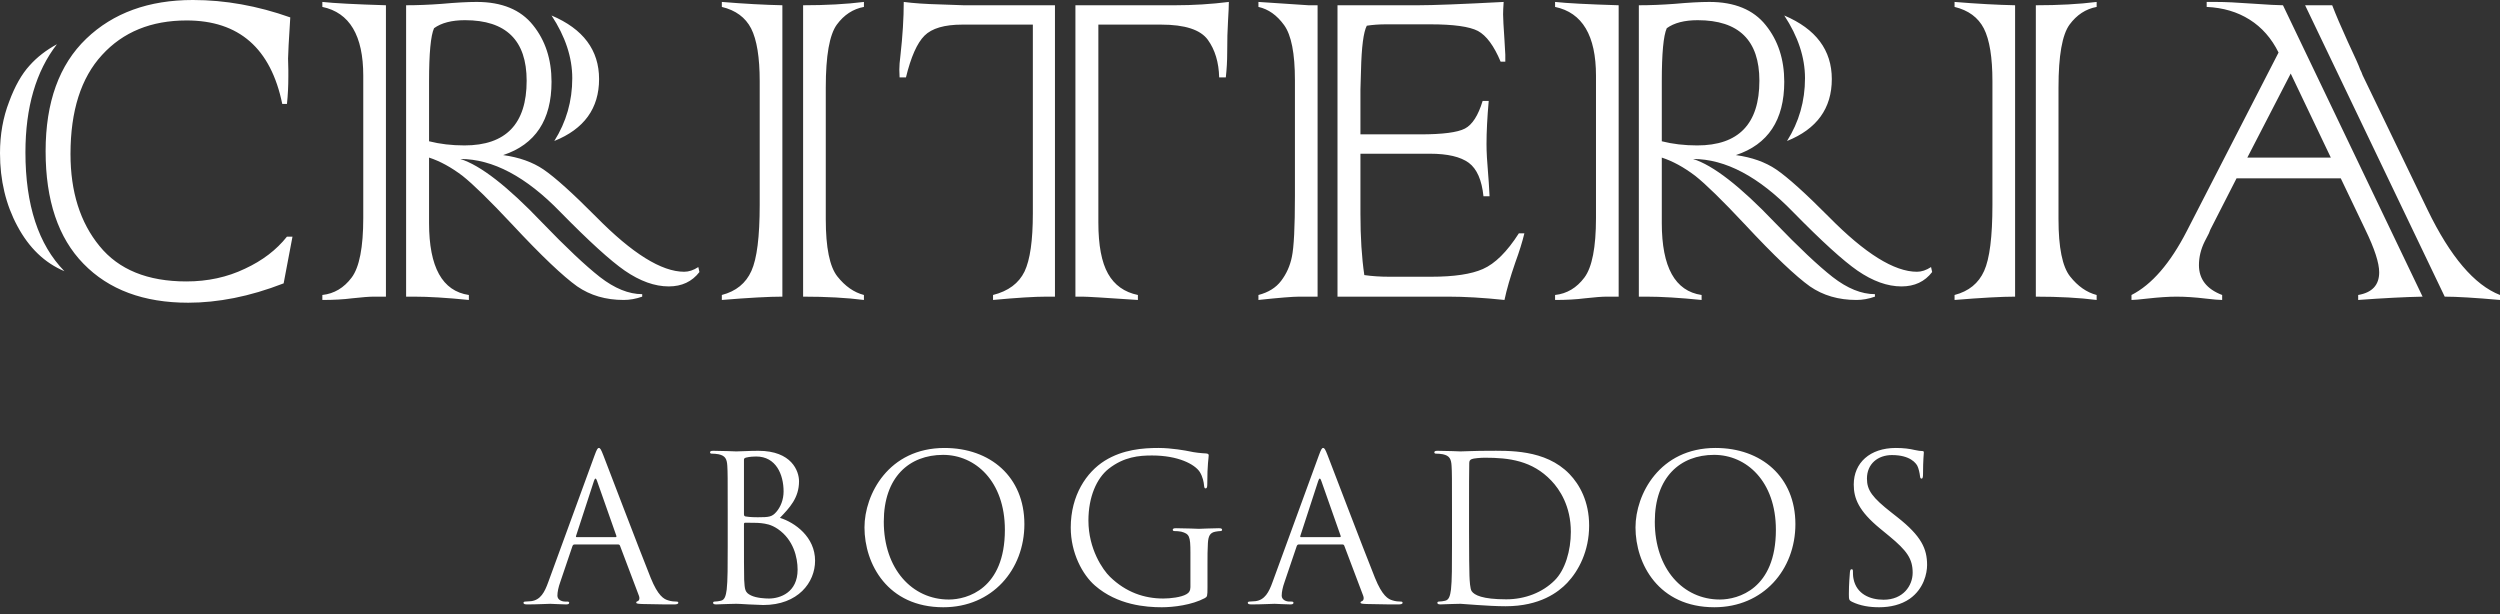 <?xml version="1.0" encoding="UTF-8" standalone="no"?><!DOCTYPE svg PUBLIC "-//W3C//DTD SVG 1.1//EN" "http://www.w3.org/Graphics/SVG/1.1/DTD/svg11.dtd"><svg width="100%" height="100%" viewBox="0 0 350 86" version="1.1" xmlns="http://www.w3.org/2000/svg" xmlns:xlink="http://www.w3.org/1999/xlink" xml:space="preserve" xmlns:serif="http://www.serif.com/" style="fill-rule:evenodd;clip-rule:evenodd;stroke-linejoin:round;stroke-miterlimit:2;"><rect x="0" y="0" width="350" height="86" fill="#333333" stroke="none"/><path d="M40.174,33.131l0.774,-0l-1.238,6.54c-2.399,0.93 -4.709,1.614 -6.928,2.052c-2.219,0.439 -4.36,0.658 -6.425,0.658c-6.244,0 -11.134,-1.82 -14.669,-5.457c-3.535,-3.613 -5.302,-8.863 -5.302,-15.752c0,-6.864 1.897,-12.115 5.69,-15.753c3.767,-3.612 8.747,-5.419 14.939,-5.419c4.49,-0 9.031,0.812 13.624,2.438c-0.206,3.252 -0.31,5.174 -0.31,5.767c0,0.542 0.013,1.072 0.039,1.587l-0,0.929c-0,1.342 -0.064,2.62 -0.194,3.832l-0.657,-0c-1.601,-7.792 -6.064,-11.689 -13.392,-11.689c-4.954,-0 -8.902,1.613 -11.843,4.838c-2.942,3.2 -4.412,7.819 -4.412,13.857c-0,5.289 1.354,9.584 4.064,12.888c2.683,3.303 6.734,4.954 12.152,4.954c2.993,-0 5.728,-0.594 8.205,-1.78c2.452,-1.136 4.413,-2.633 5.883,-4.49Zm-32.201,-26.938c-2.942,3.793 -4.413,8.837 -4.413,15.133c0,7.38 1.82,12.927 5.458,16.642c-2.761,-1.161 -4.954,-3.264 -6.58,-6.308c-1.626,-3.019 -2.438,-6.425 -2.438,-10.218c0,-2.606 0.426,-5.005 1.277,-7.199c0.8,-2.167 1.754,-3.857 2.864,-5.07c1.032,-1.161 2.309,-2.154 3.832,-2.98Zm69.628,13.546c1.677,-2.657 2.516,-5.586 2.516,-8.786c0,-2.915 -0.967,-5.844 -2.902,-8.785c4.437,1.883 6.656,4.851 6.656,8.902c0,4.102 -2.09,6.992 -6.27,8.669Zm-19.623,21.79l-1.122,0l0,-40.793c1.548,-0 3.199,-0.064 4.954,-0.194c2.013,-0.181 3.651,-0.271 4.916,-0.271c3.535,0 6.166,1.084 7.896,3.251c1.728,2.142 2.593,4.786 2.593,7.934c-0,5.342 -2.259,8.761 -6.773,10.257c2.244,0.31 4.127,0.981 5.65,2.013c1.626,1.11 4.09,3.329 7.393,6.657c5.031,5.109 9.133,7.663 12.307,7.663c0.645,0 1.302,-0.219 1.974,-0.658l0.155,0.697c-1.033,1.341 -2.464,2.013 -4.296,2.013c-1.961,-0 -4.013,-0.736 -6.154,-2.207c-2.012,-1.393 -5.018,-4.128 -9.018,-8.205c-4.799,-4.954 -9.47,-7.431 -14.011,-7.431c2.812,0.878 6.619,3.831 11.418,8.863c3.38,3.509 6.089,6.064 8.128,7.663c2.063,1.601 4.037,2.4 5.921,2.4l0,0.348c-0.877,0.31 -1.741,0.465 -2.593,0.465c-2.503,0 -4.67,-0.632 -6.503,-1.896c-0.98,-0.697 -2.225,-1.762 -3.734,-3.194c-1.509,-1.432 -3.323,-3.283 -5.438,-5.553c-3.096,-3.303 -5.393,-5.548 -6.889,-6.735c-1.601,-1.212 -3.162,-2.064 -4.684,-2.555l0,9.173c0,6.168 1.858,9.521 5.574,10.063l-0,0.697c-3.096,-0.31 -5.651,-0.465 -7.664,-0.465Zm2.09,-30.15l0,8.399c1.522,0.387 3.174,0.581 4.955,0.581c5.805,-0 8.708,-3.019 8.708,-9.057c-0,-5.651 -2.877,-8.476 -8.631,-8.476c-1.858,-0 -3.304,0.374 -4.335,1.122c-0.464,1.032 -0.697,3.509 -0.697,7.431Zm-6.038,-10.643l0,40.793l-1.663,0c-0.645,0 -1.665,0.078 -3.058,0.232c-1.187,0.155 -2.581,0.233 -4.18,0.233l0,-0.697c1.651,-0.18 3.019,-0.993 4.102,-2.438c1.084,-1.445 1.626,-4.232 1.626,-8.36l-0,-19.894c-0,-5.625 -1.91,-8.837 -5.728,-9.637l0,-0.697c1.651,0.181 4.619,0.336 8.901,0.465Zm58.405,40.793l-0,-40.793c3.199,-0 6.038,-0.155 8.515,-0.465l-0,0.697c-1.523,0.284 -2.787,1.109 -3.793,2.477c-1.032,1.419 -1.548,4.348 -1.548,8.786l0,18.461c0,3.974 0.542,6.644 1.625,8.012c1.084,1.368 2.323,2.232 3.716,2.593l-0,0.697c-2.426,-0.31 -5.264,-0.465 -8.515,-0.465Zm-2.903,-40.793l0,40.793c-1.857,0 -4.683,0.155 -8.476,0.465l-0,-0.697c1.986,-0.516 3.367,-1.638 4.141,-3.368c0.774,-1.702 1.161,-4.785 1.161,-9.249l0,-17.301c0,-3.354 -0.4,-5.818 -1.2,-7.393c-0.8,-1.547 -2.166,-2.554 -4.102,-3.018l-0,-0.697c3.148,0.259 5.973,0.413 8.476,0.465Zm42.033,40.793l-1.007,0l0,-40.793l13.934,-0c2.554,-0 5.07,-0.155 7.547,-0.465c0,0.491 -0.038,1.381 -0.116,2.671c-0.077,1.186 -0.116,2.67 -0.116,4.451c0,1.136 -0.065,2.283 -0.193,3.444l-0.93,0c-0.052,-2.115 -0.581,-3.87 -1.587,-5.264c-1.032,-1.418 -3.212,-2.128 -6.54,-2.128l-8.786,-0l-0,27.711c-0,3.175 0.451,5.561 1.354,7.161c0.903,1.6 2.296,2.593 4.181,2.98l-0,0.697c-4.567,-0.31 -7.148,-0.465 -7.741,-0.465Zm-16.643,-40.793l12.772,-0l0,40.793l-1.161,0c-1.677,0 -4.18,0.155 -7.508,0.465l-0,-0.697c2.141,-0.542 3.611,-1.638 4.412,-3.29c0.774,-1.626 1.161,-4.334 1.161,-8.127l-0,-26.435l-9.869,-0c-2.504,-0 -4.271,0.516 -5.303,1.548c-1.032,1.032 -1.897,2.98 -2.593,5.844l-0.891,0c-0.025,-0.334 -0.038,-0.696 -0.038,-1.084c-0,-0.515 0.051,-1.173 0.154,-1.974c0.311,-2.76 0.465,-5.263 0.465,-7.508c1.368,0.181 3.07,0.297 5.109,0.349l3.29,0.116Zm67.809,40.793l-15.482,0l0,-40.793l11.263,-0c2.116,-0 6.115,-0.155 11.999,-0.465c-0.053,0.774 -0.078,1.355 -0.078,1.742c0,0.516 0.065,1.716 0.193,3.599c0.079,1.265 0.117,1.949 0.117,2.051l-0,0.968l-0.658,-0c-0.929,-2.219 -1.988,-3.651 -3.173,-4.296c-1.188,-0.619 -3.42,-0.929 -6.697,-0.929l-6.153,-0c-0.981,-0 -1.884,0.065 -2.71,0.193c-0.464,0.878 -0.736,2.968 -0.812,6.27l-0.079,2.632l0,6.31l8.361,-0c3.148,-0 5.238,-0.272 6.27,-0.814c1.032,-0.541 1.858,-1.831 2.477,-3.87l0.851,-0c-0.206,2.322 -0.309,4.335 -0.309,6.038c-0,1.084 0.077,2.503 0.232,4.257c0.052,0.517 0.116,1.536 0.194,3.058l-0.852,0c-0.233,-2.27 -0.916,-3.832 -2.051,-4.684c-1.161,-0.851 -2.981,-1.276 -5.457,-1.276l-9.716,-0l0,8.437c0,3.251 0.181,6.102 0.542,8.554c1.085,0.154 2.246,0.232 3.485,0.232l5.883,-0c3.199,-0 5.611,-0.361 7.237,-1.084c1.703,-0.748 3.38,-2.413 5.032,-4.993l0.773,0c-0.284,1.187 -0.709,2.554 -1.277,4.103c-0.697,2.012 -1.199,3.754 -1.51,5.225c-2.941,-0.31 -5.573,-0.465 -7.895,-0.465Zm-19.545,-40.793l1.276,-0l0,40.793l-2.554,0c-0.903,0 -2.812,0.155 -5.728,0.465l-0,-0.697c1.394,-0.361 2.451,-1.019 3.174,-1.974c0.748,-0.98 1.251,-2.103 1.509,-3.368c0.284,-1.34 0.426,-4.18 0.426,-8.514l-0,-16.217c-0,-3.741 -0.503,-6.308 -1.509,-7.702c-1.007,-1.393 -2.206,-2.245 -3.6,-2.554l-0,-0.697c1.573,0.103 3.909,0.259 7.006,0.465Zm66.996,19.003c1.677,-2.657 2.517,-5.586 2.517,-8.786c-0,-2.915 -0.968,-5.844 -2.903,-8.785c4.437,1.883 6.656,4.851 6.656,8.902c0,4.102 -2.09,6.992 -6.27,8.669Zm-19.623,21.79l-1.122,0l0,-40.793c1.548,-0 3.199,-0.064 4.954,-0.194c2.013,-0.181 3.651,-0.271 4.916,-0.271c3.534,0 6.166,1.084 7.896,3.251c1.728,2.142 2.593,4.786 2.593,7.934c-0,5.342 -2.259,8.761 -6.773,10.257c2.244,0.31 4.127,0.981 5.65,2.013c1.625,1.11 4.09,3.329 7.393,6.657c5.031,5.109 9.134,7.663 12.307,7.663c0.645,0 1.302,-0.219 1.974,-0.658l0.154,0.697c-1.031,1.341 -2.464,2.013 -4.295,2.013c-1.961,-0 -4.013,-0.736 -6.154,-2.207c-2.013,-1.393 -5.018,-4.128 -9.018,-8.205c-4.799,-4.954 -9.47,-7.431 -14.011,-7.431c2.813,0.878 6.619,3.831 11.418,8.863c3.38,3.509 6.089,6.064 8.128,7.663c2.063,1.601 4.037,2.4 5.921,2.4l0,0.348c-0.877,0.31 -1.741,0.465 -2.593,0.465c-2.503,0 -4.67,-0.632 -6.503,-1.896c-0.98,-0.697 -2.225,-1.762 -3.734,-3.194c-1.509,-1.432 -3.323,-3.283 -5.438,-5.553c-3.097,-3.303 -5.393,-5.548 -6.889,-6.735c-1.601,-1.212 -3.161,-2.064 -4.683,-2.555l-0,9.173c-0,6.168 1.857,9.521 5.573,10.063l0,0.697c-3.096,-0.31 -5.651,-0.465 -7.664,-0.465Zm2.091,-30.15l-0,8.399c1.522,0.387 3.173,0.581 4.954,0.581c5.805,-0 8.709,-3.019 8.709,-9.057c-0,-5.651 -2.878,-8.476 -8.632,-8.476c-1.858,-0 -3.304,0.374 -4.335,1.122c-0.464,1.032 -0.696,3.509 -0.696,7.431Zm-6.039,-10.643l0,40.793l-1.663,0c-0.646,0 -1.665,0.078 -3.058,0.232c-1.187,0.155 -2.581,0.233 -4.18,0.233l-0,-0.697c1.651,-0.18 3.019,-0.993 4.102,-2.438c1.083,-1.445 1.626,-4.232 1.626,-8.36l-0,-19.894c-0,-5.625 -1.91,-8.837 -5.728,-9.637l-0,-0.697c1.651,0.181 4.619,0.336 8.901,0.465Zm58.405,40.793l-0,-40.793c3.199,-0 6.037,-0.155 8.514,-0.465l0,0.697c-1.523,0.284 -2.786,1.109 -3.793,2.477c-1.032,1.419 -1.547,4.348 -1.547,8.786l-0,18.461c-0,3.974 0.541,6.644 1.625,8.012c1.084,1.368 2.322,2.232 3.715,2.593l0,0.697c-2.425,-0.31 -5.264,-0.465 -8.514,-0.465Zm-2.904,-40.793l0,40.793c-1.857,0 -4.682,0.155 -8.475,0.465l-0,-0.697c1.986,-0.516 3.367,-1.638 4.14,-3.368c0.774,-1.702 1.162,-4.785 1.162,-9.249l-0,-17.301c-0,-3.354 -0.4,-5.818 -1.2,-7.393c-0.8,-1.547 -2.168,-2.554 -4.102,-3.018l-0,-0.697c3.147,0.259 5.972,0.413 8.475,0.465Zm60.147,40.793l-19.545,-40.793l3.793,-0c0.516,1.341 1.238,3.032 2.167,5.07c1.032,2.193 1.613,3.497 1.741,3.909c0.129,0.232 0.246,0.503 0.349,0.812l9.095,18.849c3.174,6.554 6.554,10.527 10.141,11.921l0,0.697c-3.51,-0.31 -6.09,-0.465 -7.741,-0.465Zm-11.108,-9.366l-3.445,-7.198l-14.591,-0l-3.676,7.198l-0.195,0.503c-0.026,0.026 -0.219,0.4 -0.58,1.122c-0.542,1.084 -0.812,2.194 -0.812,3.329c-0,1.961 1.083,3.355 3.25,4.18l0,0.697c-0.439,0 -1.199,-0.065 -2.283,-0.193c-1.522,-0.182 -2.891,-0.272 -4.103,-0.272c-1.109,0 -2.477,0.09 -4.102,0.272c-1.11,0.128 -1.846,0.193 -2.206,0.193l-0,-0.697c2.838,-1.445 5.418,-4.425 7.741,-8.94l12.849,-25.003c-0.981,-1.987 -2.328,-3.522 -4.045,-4.606c-1.716,-1.084 -3.722,-1.677 -6.018,-1.78l-0,-0.697l1.355,0c1.212,0 2.876,0.078 4.992,0.233c2.22,0.154 3.664,0.232 4.335,0.232l19.545,40.793c-2.503,0.051 -5.508,0.207 -9.017,0.465l-0,-0.697c1.961,-0.335 2.941,-1.394 2.941,-3.173c0,-1.317 -0.645,-3.303 -1.935,-5.961Zm-16.526,-10.102l11.689,0l-5.614,-11.766l-6.075,11.766Zm-231.411,41.762c0.342,-0.939 0.455,-1.109 0.626,-1.109c0.17,-0 0.284,0.141 0.625,1.023c0.427,1.082 4.893,12.829 6.628,17.153c1.024,2.531 1.849,2.987 2.447,3.157c0.426,0.143 0.853,0.171 1.137,0.171c0.171,-0 0.285,0.028 0.285,0.171c-0,0.171 -0.256,0.228 -0.569,0.228c-0.427,-0 -2.503,-0 -4.466,-0.057c-0.54,-0.029 -0.854,-0.029 -0.854,-0.199c0,-0.115 0.086,-0.171 0.2,-0.2c0.17,-0.057 0.341,-0.313 0.17,-0.768l-2.645,-6.997c-0.057,-0.114 -0.114,-0.171 -0.256,-0.171l-6.116,0c-0.142,0 -0.227,0.085 -0.285,0.227l-1.706,5.036c-0.256,0.71 -0.399,1.393 -0.399,1.905c0,0.569 0.598,0.825 1.081,0.825l0.285,-0c0.199,-0 0.285,0.057 0.285,0.171c-0,0.171 -0.171,0.228 -0.427,0.228c-0.683,-0 -1.906,-0.086 -2.218,-0.086c-0.314,-0 -1.878,0.086 -3.215,0.086c-0.37,-0 -0.541,-0.057 -0.541,-0.228c0,-0.114 0.114,-0.171 0.256,-0.171c0.199,-0 0.598,-0.028 0.825,-0.057c1.309,-0.17 1.878,-1.251 2.39,-2.673l6.457,-17.665Zm2.958,11.378c0.142,-0 0.142,-0.085 0.114,-0.199l-2.702,-7.68c-0.142,-0.427 -0.285,-0.427 -0.427,-0l-2.503,7.68c-0.057,0.142 -0,0.199 0.085,0.199l5.433,-0Zm15.706,-3.84c0,-4.437 0,-5.234 -0.056,-6.145c-0.057,-0.966 -0.285,-1.421 -1.223,-1.621c-0.229,-0.057 -0.712,-0.085 -0.968,-0.085c-0.114,-0 -0.228,-0.057 -0.228,-0.171c0,-0.17 0.143,-0.228 0.456,-0.228c1.28,0 3.072,0.086 3.214,0.086c0.683,0 1.792,-0.086 3.101,-0.086c4.665,0 5.689,2.845 5.689,4.268c-0,2.332 -1.337,3.726 -2.675,5.119c2.105,0.655 4.922,2.675 4.922,6.003c-0,3.043 -2.389,6.2 -7.254,6.2c-0.313,0 -1.223,-0.056 -2.047,-0.084c-0.826,-0.058 -1.622,-0.086 -1.736,-0.086c-0.057,-0 -0.541,-0 -1.138,0.028c-0.569,0 -1.223,0.058 -1.65,0.058c-0.313,-0 -0.455,-0.058 -0.455,-0.228c0,-0.086 0.057,-0.171 0.228,-0.171c0.256,0 0.597,-0.057 0.853,-0.114c0.569,-0.113 0.711,-0.74 0.825,-1.564c0.142,-1.195 0.142,-3.442 0.142,-6.173l0,-5.006Zm2.276,3.641c0,2.19 0,5.717 0.028,6.144c0.086,1.394 0.086,1.792 0.968,2.218c0.767,0.371 1.991,0.428 2.503,0.428c1.535,-0 4.011,-0.825 4.011,-4.04c-0,-1.707 -0.57,-4.181 -2.76,-5.689c-0.967,-0.654 -1.678,-0.74 -2.361,-0.825c-0.369,-0.057 -1.792,-0.057 -2.218,-0.057c-0.114,0 -0.171,0.057 -0.171,0.199l0,1.622Zm0,-3.015c0,0.199 0.057,0.256 0.199,0.312c0.171,0.029 0.683,0.115 1.735,0.115c1.593,-0 1.991,-0.058 2.589,-0.741c0.597,-0.682 1.024,-1.706 1.024,-2.872c-0,-2.361 -1.053,-4.893 -3.841,-4.893c-0.312,-0 -0.91,0.028 -1.365,0.143c-0.256,0.057 -0.341,0.142 -0.341,0.312l0,7.624Zm28.08,-9.273c6.4,-0 11.179,4.038 11.179,10.667c-0,6.371 -4.495,11.633 -11.35,11.633c-7.794,0 -11.037,-6.059 -11.037,-11.179c-0,-4.607 3.356,-11.121 11.208,-11.121Zm0.597,21.219c2.56,0 7.851,-1.479 7.851,-9.756c-0,-6.827 -4.153,-10.496 -8.648,-10.496c-4.75,-0 -8.305,3.128 -8.305,9.358c-0,6.628 3.982,10.894 9.102,10.894Zm33.827,-6.57c-0,-2.305 -0.142,-2.617 -1.28,-2.93c-0.228,-0.057 -0.712,-0.085 -0.967,-0.085c-0.114,-0 -0.228,-0.058 -0.228,-0.171c0,-0.171 0.142,-0.227 0.455,-0.227c1.28,-0 3.072,0.084 3.214,0.084c0.142,0 1.935,-0.084 2.788,-0.084c0.313,-0 0.455,0.056 0.455,0.227c0,0.113 -0.114,0.171 -0.227,0.171c-0.199,-0 -0.37,0.028 -0.712,0.085c-0.768,0.142 -0.995,0.625 -1.052,1.622c-0.057,0.909 -0.057,1.763 -0.057,2.957l-0,3.186c-0,1.28 -0.028,1.337 -0.37,1.536c-1.82,0.967 -4.38,1.28 -6.03,1.28c-2.161,0 -6.201,-0.284 -9.358,-3.043c-1.736,-1.507 -3.385,-4.552 -3.385,-8.107c-0,-4.551 2.218,-7.766 4.75,-9.358c2.56,-1.594 5.376,-1.793 7.566,-1.793c1.792,0 3.812,0.37 4.352,0.484c0.597,0.142 1.594,0.256 2.304,0.285c0.285,0.028 0.342,0.142 0.342,0.255c-0,0.398 -0.199,1.195 -0.199,4.039c-0,0.456 -0.057,0.598 -0.256,0.598c-0.142,-0 -0.171,-0.171 -0.199,-0.427c-0.029,-0.398 -0.171,-1.194 -0.598,-1.877c-0.711,-1.081 -3.015,-2.304 -6.684,-2.304c-1.793,-0 -3.925,0.17 -6.088,1.877c-1.65,1.309 -2.816,3.898 -2.816,7.226c0,4.01 2.02,6.912 3.016,7.879c2.247,2.19 4.835,3.044 7.452,3.044c1.025,-0 2.503,-0.171 3.243,-0.598c0.37,-0.199 0.569,-0.512 0.569,-0.996l-0,-4.835Zm17.954,-13.54c0.342,-0.939 0.455,-1.109 0.626,-1.109c0.171,-0 0.285,0.141 0.626,1.023c0.427,1.082 4.892,12.829 6.627,17.153c1.024,2.531 1.85,2.987 2.447,3.157c0.427,0.143 0.853,0.171 1.137,0.171c0.172,-0 0.285,0.028 0.285,0.171c0,0.171 -0.256,0.228 -0.569,0.228c-0.426,-0 -2.503,-0 -4.466,-0.057c-0.541,-0.029 -0.853,-0.029 -0.853,-0.199c0,-0.115 0.085,-0.171 0.199,-0.2c0.171,-0.057 0.341,-0.313 0.171,-0.768l-2.646,-6.997c-0.057,-0.114 -0.114,-0.171 -0.256,-0.171l-6.115,0c-0.143,0 -0.227,0.085 -0.285,0.227l-1.707,5.036c-0.256,0.71 -0.398,1.393 -0.398,1.905c-0,0.569 0.598,0.825 1.081,0.825l0.285,-0c0.199,-0 0.284,0.057 0.284,0.171c0,0.171 -0.171,0.228 -0.427,0.228c-0.682,-0 -1.905,-0.086 -2.218,-0.086c-0.313,-0 -1.878,0.086 -3.215,0.086c-0.37,-0 -0.54,-0.057 -0.54,-0.228c-0,-0.114 0.114,-0.171 0.256,-0.171c0.199,-0 0.597,-0.028 0.825,-0.057c1.308,-0.17 1.877,-1.251 2.389,-2.673l6.457,-17.665Zm2.959,11.378c0.142,-0 0.142,-0.085 0.113,-0.199l-2.702,-7.68c-0.142,-0.427 -0.285,-0.427 -0.427,-0l-2.503,7.68c-0.057,0.142 0,0.199 0.086,0.199l5.433,-0Zm15.706,-3.84c-0,-4.438 -0,-5.234 -0.058,-6.145c-0.057,-0.966 -0.284,-1.422 -1.223,-1.621c-0.228,-0.057 -0.711,-0.085 -0.967,-0.085c-0.114,0 -0.227,-0.057 -0.227,-0.171c-0,-0.171 0.143,-0.228 0.454,-0.228c1.28,0 3.073,0.086 3.215,0.086c0.342,0 2.133,-0.086 3.84,-0.086c2.816,0 8.022,-0.256 11.406,3.244c1.423,1.479 2.76,3.84 2.76,7.224c0,3.584 -1.48,6.344 -3.072,8.022c-1.223,1.28 -3.784,3.272 -8.619,3.272c-1.223,-0 -2.731,-0.086 -3.954,-0.172c-1.251,-0.085 -2.219,-0.17 -2.361,-0.17c-0.057,-0 -0.54,-0 -1.138,0.028c-0.569,0 -1.223,0.057 -1.649,0.057c-0.313,0 -0.456,-0.057 -0.456,-0.227c-0,-0.085 0.057,-0.171 0.228,-0.171c0.256,0 0.597,-0.057 0.853,-0.113c0.569,-0.115 0.711,-0.74 0.825,-1.565c0.143,-1.195 0.143,-3.442 0.143,-6.173l-0,-5.006Zm2.388,3.072c0,3.015 0.029,5.632 0.057,6.172c0.029,0.712 0.086,1.849 0.314,2.163c0.369,0.54 1.479,1.137 4.835,1.137c2.645,-0 5.092,-0.967 6.77,-2.645c1.48,-1.451 2.276,-4.181 2.276,-6.799c0,-3.612 -1.565,-5.944 -2.731,-7.168c-2.674,-2.816 -5.916,-3.214 -9.301,-3.214c-0.569,0 -1.622,0.085 -1.849,0.199c-0.256,0.113 -0.342,0.256 -0.342,0.569c-0.029,0.967 -0.029,3.869 -0.029,6.058l0,3.528Zm34.51,-11.719c6.401,-0 11.179,4.038 11.179,10.667c0,6.371 -4.494,11.633 -11.349,11.633c-7.794,0 -11.037,-6.059 -11.037,-11.179c0,-4.607 3.357,-11.121 11.207,-11.121Zm0.598,21.219c2.56,0 7.85,-1.479 7.85,-9.756c0,-6.827 -4.152,-10.496 -8.647,-10.496c-4.75,-0 -8.305,3.128 -8.305,9.358c-0,6.628 3.982,10.894 9.102,10.894Zm18.495,0.313c-0.399,-0.199 -0.427,-0.312 -0.427,-1.08c-0,-1.423 0.114,-2.56 0.143,-3.016c0.028,-0.313 0.084,-0.455 0.227,-0.455c0.171,0 0.199,0.086 0.199,0.313c0,0.256 0,0.655 0.085,1.052c0.427,2.106 2.304,2.902 4.21,2.902c2.731,0 4.067,-1.963 4.067,-3.783c0,-1.963 -0.824,-3.1 -3.271,-5.121l-1.28,-1.052c-3.015,-2.475 -3.697,-4.238 -3.697,-6.172c-0,-3.044 2.275,-5.12 5.888,-5.12c1.11,-0 1.933,0.113 2.645,0.284c0.541,0.113 0.768,0.142 0.996,0.142c0.228,0 0.284,0.057 0.284,0.199c0,0.142 -0.114,1.081 -0.114,3.016c-0,0.454 -0.057,0.653 -0.199,0.653c-0.17,0 -0.199,-0.142 -0.227,-0.369c-0.029,-0.341 -0.199,-1.109 -0.37,-1.423c-0.171,-0.313 -0.939,-1.507 -3.555,-1.507c-1.963,-0 -3.5,1.223 -3.5,3.299c0,1.622 0.741,2.646 3.471,4.78l0.796,0.626c3.356,2.644 4.153,4.409 4.153,6.684c0,1.166 -0.455,3.328 -2.418,4.722c-1.223,0.853 -2.759,1.195 -4.295,1.195c-1.337,-0 -2.645,-0.199 -3.811,-0.769Z" style="fill:#fff;"/></svg>